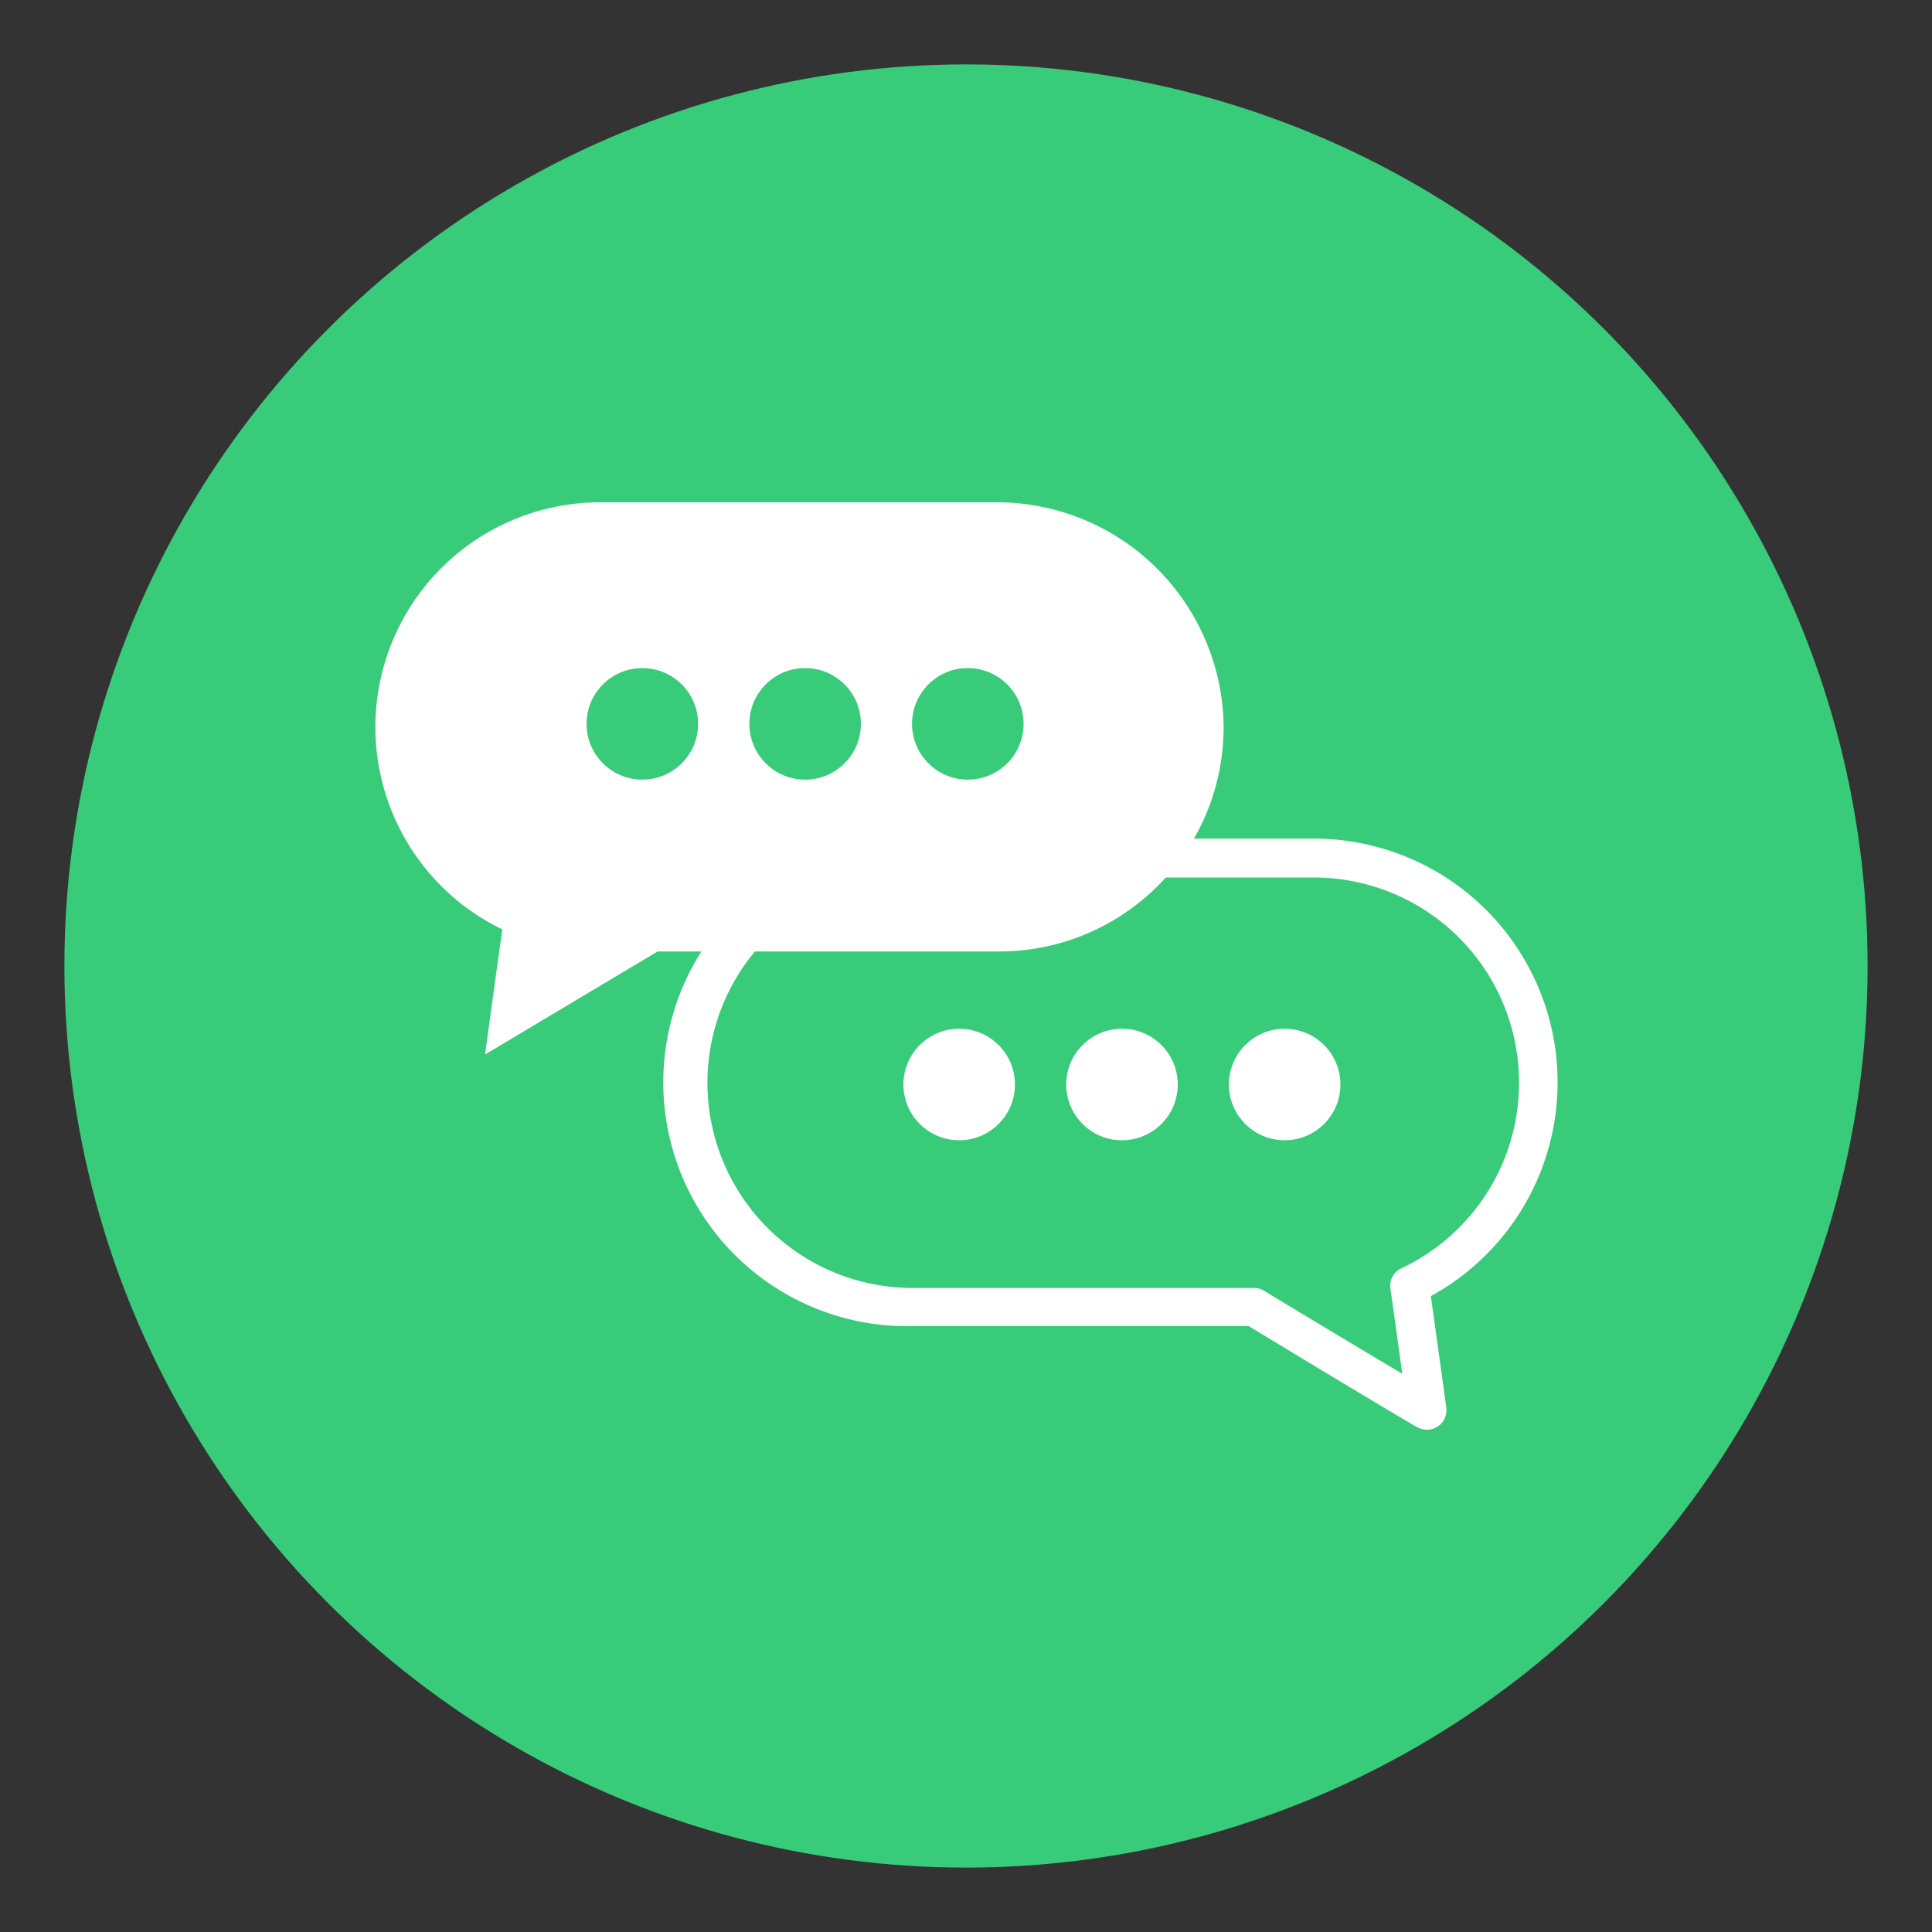 <?xml version="1.0" encoding="UTF-8"?> <svg xmlns="http://www.w3.org/2000/svg" width="150" height="150" viewBox="0 0 150 150"><rect x="0" y="0" width="150" height="150" fill="#333333" stroke="none"/><defs><style>.a{fill:#38cc7a;}.b{fill:#fff;}</style></defs><circle class="a" cx="75" cy="75" r="70"></circle><path class="b" d="M77.52,39h-31A17.45,17.45,0,0,0,39,72.16c-.67,4.77-1.34,9.71-1.34,9.71l13.4-8H77.6A17.41,17.41,0,0,0,95,56.4,17.6,17.6,0,0,0,77.52,39Z"></path><circle class="a" cx="62.51" cy="56.2" r="4.33"></circle><circle class="a" cx="75.14" cy="56.2" r="4.33"></circle><circle class="a" cx="49.87" cy="56.2" r="4.33"></circle><path class="b" d="M110.78,111a1.51,1.51,0,0,1-.77-.21c-.07,0-7-4.15-13.06-7.83H70.82a18.93,18.93,0,1,1,.08-37.85H102a18.92,18.92,0,0,1,9.09,35.52c.62,4.43,1.2,8.67,1.2,8.67a1.51,1.51,0,0,1-.66,1.45A1.47,1.47,0,0,1,110.78,111ZM70.9,68.13A15.93,15.93,0,1,0,70.82,100H97.37a1.42,1.42,0,0,1,.78.22c3.82,2.32,8.06,4.85,10.72,6.44-.25-1.83-.58-4.25-.92-6.63a1.49,1.49,0,0,1,.85-1.56A15.93,15.93,0,0,0,102,68.13Z"></path><circle class="b" cx="87.11" cy="84.2" r="4.33"></circle><circle class="b" cx="99.74" cy="84.2" r="4.33"></circle><circle class="b" cx="74.47" cy="84.2" r="4.33"></circle></svg> 